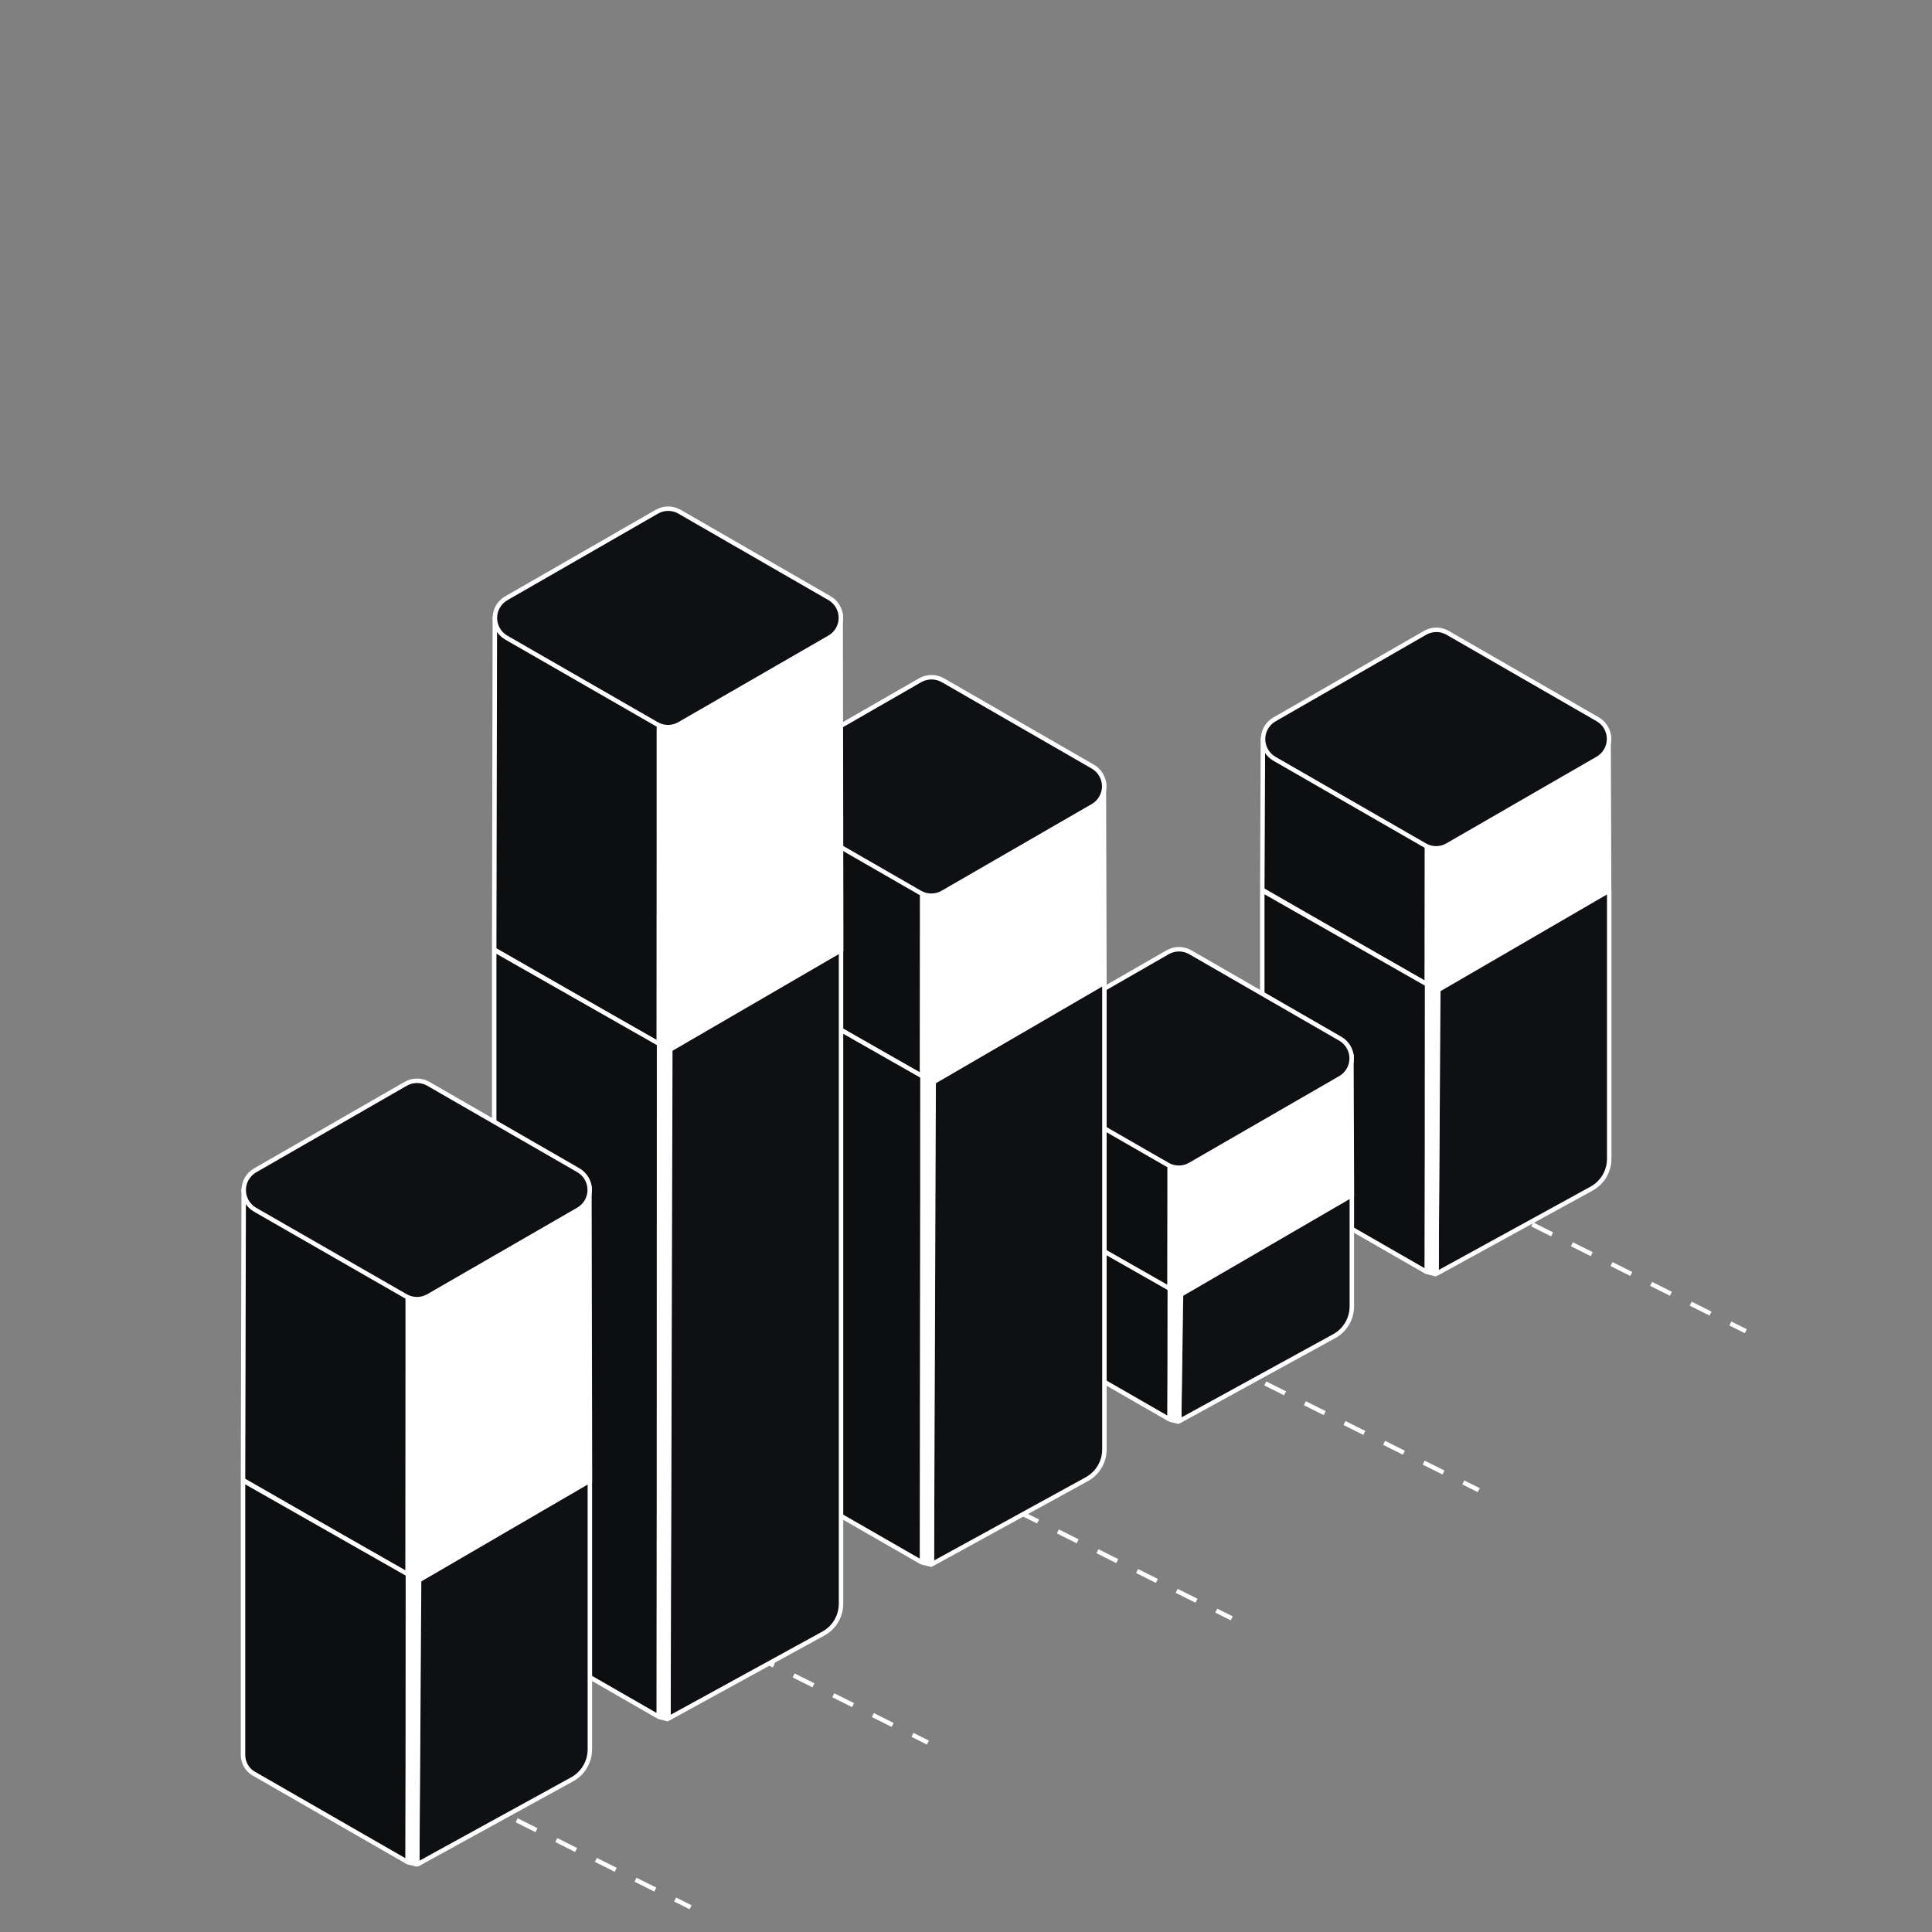 <svg width="89" height="89" viewBox="0 0 89 89" fill="none" xmlns="http://www.w3.org/2000/svg">
<rect x="0" y="0" width="89" height="89" fill="#808080" stroke="none"/>
<path d="M58.286 63.728L68.121 68.646" stroke="white" stroke-width="0.205" stroke-dasharray="1.02 1.02"/>
<path d="M46.907 69.634L56.742 74.552" stroke="white" stroke-width="0.205" stroke-dasharray="1.02 1.02"/>
<path d="M32.911 75.356L42.746 80.274" stroke="white" stroke-width="0.205" stroke-dasharray="1.02 1.02"/>
<path d="M21.977 82.941L31.812 87.859" stroke="white" stroke-width="0.205" stroke-dasharray="1.02 1.02"/>
<path d="M70.587 56.406L80.422 61.324" stroke="white" stroke-width="0.205" stroke-dasharray="1.02 1.02"/>
<g clip-path="url(#clip0_1154_5277)">
<path d="M58.149 40.991L58.179 33.992L65.75 38.131L65.735 45.353L58.149 40.991Z" fill="#0C0E10" stroke="white" stroke-width="0.205" stroke-linejoin="bevel"/>
<path d="M66.195 45.644L65.731 45.351V38.129L66.21 38.356L66.195 45.644Z" fill="white" stroke="white" stroke-width="0.205" stroke-linejoin="bevel"/>
<path d="M66.21 38.36L74.101 33.849L74.126 41.042L66.195 45.647L66.21 38.36Z" fill="white" stroke="white" stroke-width="0.205" stroke-linejoin="bevel"/>
<path d="M65.635 38.94L58.708 34.954C58.549 34.862 58.416 34.73 58.324 34.571C58.232 34.412 58.184 34.231 58.184 34.047C58.184 33.863 58.232 33.683 58.324 33.524C58.416 33.364 58.549 33.232 58.708 33.141L65.646 29.153C65.805 29.061 65.984 29.013 66.168 29.013C66.351 29.013 66.531 29.061 66.689 29.153L73.6 33.134C73.759 33.226 73.891 33.358 73.983 33.517C74.075 33.676 74.123 33.856 74.123 34.04C74.123 34.223 74.075 34.404 73.983 34.563C73.891 34.722 73.759 34.854 73.6 34.946L66.678 38.94C66.52 39.032 66.34 39.08 66.157 39.08C65.974 39.08 65.794 39.032 65.635 38.94Z" fill="#0E1013" stroke="white" stroke-width="0.205" stroke-linejoin="bevel"/>
<path d="M58.149 53.667V41.021L65.769 45.36L65.735 58.602L58.643 54.527C58.492 54.44 58.367 54.314 58.28 54.163C58.193 54.012 58.148 53.841 58.149 53.667V53.667Z" fill="#0C0E10" stroke="white" stroke-width="0.205" stroke-linejoin="bevel"/>
<path d="M66.222 45.62L74.13 41.026V53.381C74.13 53.656 74.058 53.926 73.921 54.164C73.784 54.402 73.586 54.6 73.349 54.738L66.176 58.674L66.222 45.62Z" fill="#0E1013" stroke="white" stroke-width="0.205" stroke-linejoin="bevel"/>
<path d="M66.172 58.703L65.731 58.594L65.739 45.36L66.258 45.608L66.172 58.703Z" fill="white" stroke="white" stroke-width="0.205" stroke-linejoin="bevel"/>
<path d="M46.297 55.027L46.327 48.71L53.899 52.848L53.883 59.388L46.297 55.027Z" fill="#0C0E10" stroke="white" stroke-width="0.205" stroke-linejoin="bevel"/>
<path d="M54.343 59.678L53.879 59.385V52.845L54.358 53.073L54.343 59.678Z" fill="white" stroke="white" stroke-width="0.205" stroke-linejoin="bevel"/>
<path d="M54.363 53.075L62.254 48.564L62.278 55.075L54.348 59.68L54.363 53.075Z" fill="white" stroke="white" stroke-width="0.205" stroke-linejoin="bevel"/>
<path d="M53.78 53.653L46.849 49.667C46.689 49.575 46.557 49.443 46.465 49.284C46.373 49.125 46.324 48.944 46.324 48.76C46.324 48.576 46.373 48.396 46.465 48.237C46.557 48.078 46.689 47.946 46.849 47.854L53.789 43.867C53.948 43.776 54.128 43.728 54.311 43.728C54.494 43.728 54.674 43.776 54.832 43.867L61.743 47.85C61.902 47.941 62.034 48.074 62.126 48.233C62.218 48.392 62.266 48.572 62.266 48.755C62.266 48.939 62.218 49.12 62.126 49.279C62.034 49.438 61.902 49.57 61.743 49.661L54.826 53.653C54.667 53.745 54.486 53.793 54.303 53.793C54.119 53.793 53.939 53.745 53.78 53.653V53.653Z" fill="#0E1013" stroke="white" stroke-width="0.205" stroke-linejoin="bevel"/>
<path d="M46.297 60.459V55.047L53.916 59.381L53.882 65.388L46.791 61.311C46.641 61.225 46.517 61.101 46.43 60.951C46.343 60.802 46.297 60.632 46.297 60.459V60.459Z" fill="#0C0E10" stroke="white" stroke-width="0.205" stroke-linejoin="bevel"/>
<path d="M54.371 59.652L62.274 55.058V60.178C62.274 60.452 62.202 60.722 62.065 60.961C61.928 61.199 61.731 61.397 61.493 61.535L54.32 65.469L54.371 59.652Z" fill="#0E1013" stroke="white" stroke-width="0.205" stroke-linejoin="bevel"/>
<path d="M54.32 65.5L53.879 65.391L53.887 59.392L54.406 59.639L54.32 65.5Z" fill="white" stroke="white" stroke-width="0.205" stroke-linejoin="bevel"/>
<path d="M34.891 45.234L34.921 36.185L42.492 40.324L42.477 49.594L34.891 45.234Z" fill="#0C0E10" stroke="white" stroke-width="0.205" stroke-linejoin="bevel"/>
<path d="M42.949 49.889L42.484 49.596V40.327L42.964 40.553L42.949 49.889Z" fill="white" stroke="white" stroke-width="0.205" stroke-linejoin="bevel"/>
<path d="M42.961 40.548L50.851 36.039L50.877 45.278L42.945 49.883L42.961 40.548Z" fill="white" stroke="white" stroke-width="0.205" stroke-linejoin="bevel"/>
<path d="M42.381 41.123L35.452 37.136C35.292 37.045 35.159 36.913 35.067 36.754C34.974 36.595 34.926 36.414 34.926 36.23C34.926 36.046 34.974 35.865 35.067 35.706C35.159 35.547 35.292 35.415 35.452 35.323L42.39 31.335C42.548 31.245 42.728 31.197 42.911 31.197C43.094 31.197 43.274 31.245 43.433 31.335L50.343 35.316C50.502 35.408 50.635 35.54 50.726 35.699C50.818 35.858 50.867 36.039 50.867 36.222C50.867 36.406 50.818 36.586 50.726 36.745C50.635 36.904 50.502 37.036 50.343 37.128L43.426 41.123C43.267 41.214 43.087 41.262 42.904 41.262C42.72 41.262 42.54 41.214 42.381 41.123V41.123Z" fill="#0E1013" stroke="white" stroke-width="0.205" stroke-linejoin="bevel"/>
<path d="M34.891 67.052V45.257L42.511 49.59L42.477 71.98L35.386 67.905C35.236 67.819 35.111 67.695 35.024 67.545C34.937 67.395 34.891 67.225 34.891 67.052V67.052Z" fill="#0C0E10" stroke="white" stroke-width="0.205" stroke-linejoin="bevel"/>
<path d="M42.972 49.864L50.876 45.269V66.77C50.876 67.044 50.804 67.314 50.666 67.552C50.529 67.79 50.332 67.988 50.095 68.125L42.922 72.061L42.972 49.864Z" fill="#0E1013" stroke="white" stroke-width="0.205" stroke-linejoin="bevel"/>
<path d="M42.927 72.087L42.484 71.977L42.493 49.595L43.011 49.844L42.927 72.087Z" fill="white" stroke="white" stroke-width="0.205" stroke-linejoin="bevel"/>
<path d="M22.766 43.742L22.796 28.415L30.367 32.554L30.352 48.102L22.766 43.742Z" fill="#0C0E10" stroke="white" stroke-width="0.205" stroke-linejoin="bevel"/>
<path d="M30.816 48.396L30.352 48.103V32.554L30.831 32.781L30.816 48.396Z" fill="white" stroke="white" stroke-width="0.205" stroke-linejoin="bevel"/>
<path d="M30.836 32.779L38.727 28.268L38.751 43.789L30.821 48.394L30.836 32.779Z" fill="white" stroke="white" stroke-width="0.205" stroke-linejoin="bevel"/>
<path d="M30.253 33.358L23.322 29.372C23.162 29.28 23.03 29.148 22.938 28.989C22.846 28.83 22.797 28.65 22.797 28.466C22.797 28.282 22.846 28.102 22.938 27.943C23.03 27.784 23.162 27.652 23.322 27.56L30.259 23.573C30.418 23.481 30.598 23.433 30.781 23.433C30.964 23.433 31.144 23.481 31.303 23.573L38.213 27.555C38.372 27.646 38.504 27.779 38.596 27.938C38.688 28.097 38.736 28.277 38.736 28.461C38.736 28.644 38.688 28.825 38.596 28.984C38.504 29.143 38.372 29.275 38.213 29.366L31.294 33.358C31.136 33.449 30.956 33.497 30.773 33.497C30.591 33.497 30.411 33.449 30.253 33.358V33.358Z" fill="#0E1013" stroke="white" stroke-width="0.205" stroke-linejoin="bevel"/>
<path d="M22.766 74.16V43.763L30.385 48.098L30.351 79.088L23.261 75.013C23.111 74.927 22.986 74.802 22.899 74.653C22.812 74.503 22.766 74.333 22.766 74.16Z" fill="#0C0E10" stroke="white" stroke-width="0.205" stroke-linejoin="bevel"/>
<path d="M30.84 48.368L38.743 43.774V73.877C38.743 74.152 38.671 74.421 38.534 74.66C38.397 74.898 38.2 75.096 37.962 75.234L30.789 79.168L30.84 48.368Z" fill="#0E1013" stroke="white" stroke-width="0.205" stroke-linejoin="bevel"/>
<path d="M30.793 79.201L30.352 79.092L30.36 48.11L30.879 48.357L30.793 79.201Z" fill="white" stroke="white" stroke-width="0.205" stroke-linejoin="bevel"/>
<path d="M11.195 68.18L11.227 54.764L18.797 58.904L18.783 72.541L11.195 68.18Z" fill="#0C0E10" stroke="white" stroke-width="0.205" stroke-linejoin="bevel"/>
<path d="M19.244 72.835L18.781 72.542V58.905L19.259 59.132L19.244 72.835Z" fill="white" stroke="white" stroke-width="0.205" stroke-linejoin="bevel"/>
<path d="M19.261 59.132L27.152 54.622L27.178 68.231L19.246 72.836L19.261 59.132Z" fill="white" stroke="white" stroke-width="0.205" stroke-linejoin="bevel"/>
<path d="M18.681 59.706L11.751 55.728C11.592 55.636 11.459 55.504 11.367 55.345C11.275 55.186 11.227 55.005 11.227 54.822C11.227 54.638 11.275 54.457 11.367 54.298C11.459 54.139 11.592 54.007 11.751 53.915L18.689 49.927C18.848 49.836 19.027 49.788 19.21 49.788C19.394 49.788 19.573 49.836 19.732 49.927L26.643 53.908C26.802 54 26.934 54.132 27.026 54.291C27.118 54.45 27.166 54.63 27.166 54.814C27.166 54.998 27.118 55.178 27.026 55.337C26.934 55.496 26.802 55.628 26.643 55.72L19.725 59.712C19.566 59.802 19.386 59.849 19.202 59.848C19.019 59.847 18.839 59.798 18.681 59.706V59.706Z" fill="#0E1013" stroke="white" stroke-width="0.205" stroke-linejoin="bevel"/>
<path d="M11.195 80.848V68.202L18.816 72.536L18.78 85.779L11.69 81.704C11.539 81.617 11.415 81.492 11.328 81.342C11.241 81.192 11.195 81.021 11.195 80.848Z" fill="#0C0E10" stroke="white" stroke-width="0.205" stroke-linejoin="bevel"/>
<path d="M19.268 72.812L27.173 68.21V80.587C27.172 80.862 27.1 81.133 26.963 81.371C26.826 81.61 26.629 81.808 26.392 81.947L19.219 85.889L19.268 72.812Z" fill="#0E1013" stroke="white" stroke-width="0.205" stroke-linejoin="bevel"/>
<path d="M19.222 85.892L18.781 85.783L18.79 72.548L19.307 72.797L19.222 85.892Z" fill="white" stroke="white" stroke-width="0.205" stroke-linejoin="bevel"/>
</g>
<defs>
<clipPath id="clip0_1154_5277">
<rect width="65.029" height="83.814" fill="white" transform="translate(9.224 2.2)"/>
</clipPath>
</defs>
</svg>
